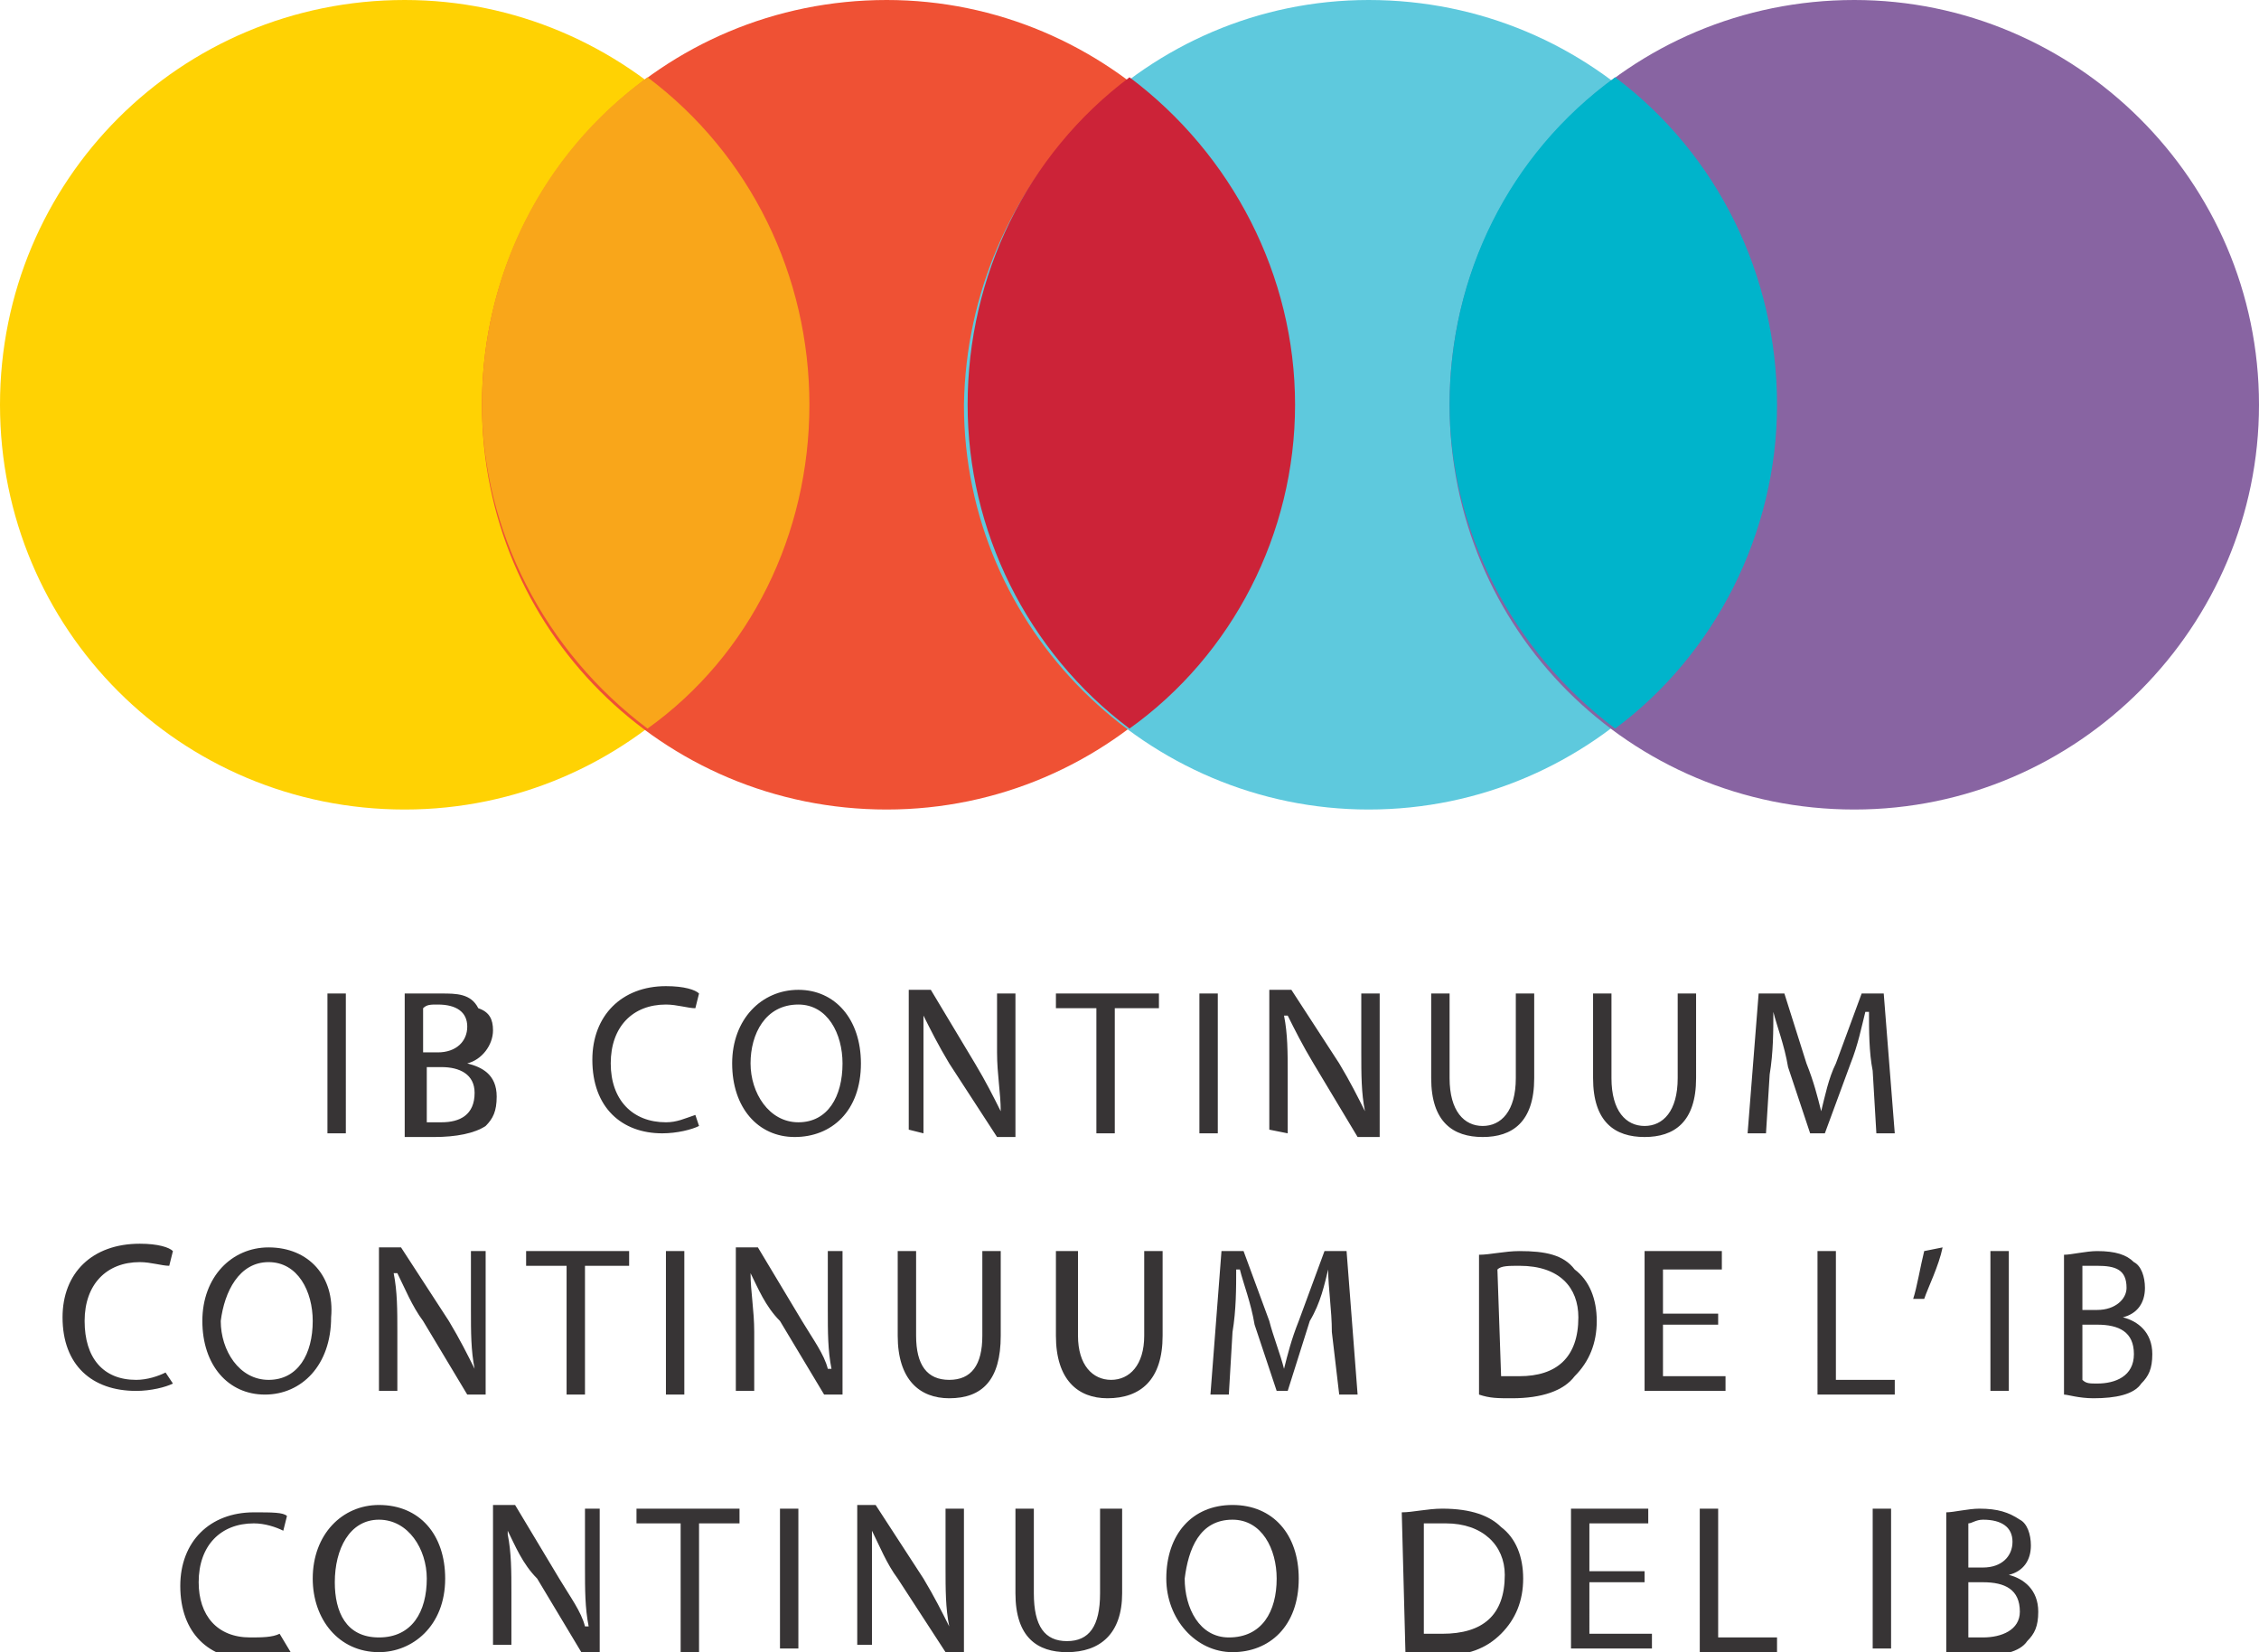 <?xml version="1.0" encoding="utf-8"?>
<!-- Generator: Adobe Illustrator 25.0.0, SVG Export Plug-In . SVG Version: 6.00 Build 0)  -->
<!DOCTYPE svg PUBLIC "-//W3C//DTD SVG 1.1//EN" "http://www.w3.org/Graphics/SVG/1.1/DTD/svg11.dtd">
<svg version="1.1" id="Layer_1" xmlns="http://www.w3.org/2000/svg" xmlns:xlink="http://www.w3.org/1999/xlink" x="0px" y="0px"
	 viewBox="0 0 61.4 44.9" style="enable-background:new 0 0 61.4 44.9;" xml:space="preserve">
<g id="Layer_x0020_1">
	<g id="_2901811484192">
		<g>
			<path style="fill-rule:evenodd;clip-rule:evenodd;fill:#FFD203;" d="M11,0c6,0,11,4.9,11,11c0,6-4.9,11-11,11S0,17.1,0,11S4.9,0,11,0z"/>
			<path style="fill-rule:evenodd;clip-rule:evenodd;fill:#EF5134;" d="M24.1,0c6,0,11,4.9,11,11c0,6-4.9,11-11,11s-11-4.9-11-11C13.1,4.9,18,0,24.1,0z"/>
			<path style="fill-rule:evenodd;clip-rule:evenodd;fill:#5EC9DD;" d="M37.2,0c6.1,0,11,4.9,11,11c0,6-4.9,11-11,11c-6,0-11-4.9-11-11C26.3,4.9,31.2,0,37.2,0z"/>
			<path style="fill-rule:evenodd;clip-rule:evenodd;fill:#8864A2;" d="M50.4,0c6,0,11,4.9,11,11c0,6-4.9,11-11,11s-11-4.9-11-11S44.3,0,50.4,0z"/>
			<path style="fill-rule:evenodd;clip-rule:evenodd;fill:#F9A61A;" d="M17.6,19.8c-2.8-2.1-4.5-5.4-4.5-8.8c0-3.5,1.6-6.8,4.5-8.9C20.4,4.2,22,7.5,22,11S20.4,17.8,17.6,19.8z"
				/>
			<path style="fill-rule:evenodd;clip-rule:evenodd;fill:#CC2338;" d="M30.7,19.8c-2.8-2.1-4.4-5.4-4.4-8.8c0-3.5,1.6-6.8,4.4-8.9c2.8,2.1,4.5,5.4,4.5,8.9S33.5,17.8,30.7,19.8z
				"/>
			<path style="fill-rule:evenodd;clip-rule:evenodd;fill:#00B4CB;" d="M43.9,19.8c-2.8-2.1-4.5-5.4-4.5-8.8c0-3.5,1.6-6.8,4.5-8.9c2.8,2.1,4.4,5.4,4.4,8.9
				C48.3,14.5,46.6,17.8,43.9,19.8z"/>
		</g>
		<path style="fill:#373435;" d="M8.9,27v3.8h0.5V27H8.9z M11,30.9c0.2,0,0.4,0,0.8,0c0.6,0,1.1-0.1,1.4-0.3c0.2-0.2,0.3-0.4,0.3-0.8
			c0-0.6-0.4-0.8-0.8-0.9l0,0c0.4-0.1,0.7-0.5,0.7-0.9c0-0.3-0.1-0.5-0.4-0.6C12.8,27,12.4,27,12,27s-0.7,0-1,0V30.9z M11.5,27.4
			c0.1-0.1,0.2-0.1,0.4-0.1c0.5,0,0.8,0.2,0.8,0.6s-0.3,0.7-0.8,0.7h-0.4V27.4z M11.5,29H12c0.5,0,0.9,0.2,0.9,0.7
			c0,0.6-0.4,0.8-0.9,0.8c-0.2,0-0.3,0-0.4,0V29H11.5z"/>
		<path style="fill:#373435;" d="M18.9,30.3c-0.3,0.1-0.5,0.2-0.8,0.2c-0.9,0-1.5-0.6-1.5-1.6s0.6-1.6,1.5-1.6c0.3,0,0.6,0.1,0.8,0.1L19,27
			c-0.1-0.1-0.4-0.2-0.9-0.2c-1.2,0-2,0.8-2,2c0,1.3,0.8,2,1.9,2c0.4,0,0.8-0.1,1-0.2L18.9,30.3z M21.7,26.9c-1,0-1.8,0.8-1.8,2
			s0.7,2,1.7,2s1.8-0.7,1.8-2C23.4,27.7,22.7,26.9,21.7,26.9z M21.7,27.3c0.8,0,1.2,0.8,1.2,1.6c0,0.9-0.4,1.6-1.2,1.6
			c-0.8,0-1.3-0.8-1.3-1.6C20.4,28.1,20.8,27.3,21.7,27.3z M25.1,30.8v-1.6c0-0.6,0-1.1,0-1.6l0,0c0.2,0.4,0.4,0.8,0.7,1.3l1.3,2
			h0.5V27h-0.5v1.6c0,0.6,0.1,1.1,0.1,1.6l0,0c-0.2-0.4-0.4-0.8-0.7-1.3l-1.2-2h-0.6v3.8L25.1,30.8L25.1,30.8z M29.8,30.8h0.5v-3.4
			h1.2V27h-2.8v0.4h1.1C29.8,27.4,29.8,30.8,29.8,30.8z M32.6,27v3.8h0.5V27H32.6z M35,30.8v-1.6c0-0.6,0-1.1-0.1-1.6H35
			c0.2,0.4,0.4,0.8,0.7,1.3l1.2,2h0.6V27H37v1.6c0,0.6,0,1.1,0.1,1.6l0,0c-0.2-0.4-0.4-0.8-0.7-1.3l-1.3-2h-0.6v3.8L35,30.8L35,30.8
			z M38.9,27v2.3c0,1.2,0.6,1.6,1.4,1.6c0.8,0,1.4-0.4,1.4-1.6V27h-0.5v2.3c0,0.9-0.4,1.3-0.9,1.3s-0.9-0.4-0.9-1.3V27H38.9z
			 M43.3,27v2.3c0,1.2,0.6,1.6,1.4,1.6c0.8,0,1.4-0.4,1.4-1.6V27h-0.5v2.3c0,0.9-0.4,1.3-0.9,1.3s-0.9-0.4-0.9-1.3V27H43.3z
			 M51,30.8h0.5L51.2,27h-0.6l-0.7,1.9c-0.2,0.4-0.3,0.9-0.4,1.3l0,0c-0.1-0.4-0.2-0.8-0.4-1.3L48.5,27h-0.7l-0.3,3.8H48l0.1-1.6
			c0.1-0.6,0.1-1.2,0.1-1.7l0,0c0.1,0.4,0.3,0.9,0.4,1.5l0.6,1.8h0.4l0.7-1.9c0.2-0.5,0.3-1,0.4-1.4h0.1c0,0.5,0,1.1,0.1,1.6
			L51,30.8z"/>
		<path style="fill:#373435;" d="M40.2,37.9c0.3,0.1,0.5,0.1,0.9,0.1c0.8,0,1.4-0.2,1.7-0.6c0.4-0.4,0.6-0.9,0.6-1.5s-0.2-1.1-0.6-1.4
			C42.5,34.1,42,34,41.3,34c-0.4,0-0.8,0.1-1.1,0.1V37.9z M40.7,34.5c0.1-0.1,0.3-0.1,0.6-0.1c1.1,0,1.6,0.6,1.6,1.4
			c0,1.1-0.6,1.6-1.6,1.6c-0.2,0-0.4,0-0.5,0L40.7,34.5L40.7,34.5z M46.7,35.7h-1.5v-1.2h1.6V34h-2.1v3.8h2.2v-0.4h-1.7V36h1.5V35.7
			z M49.4,37.9h2.1v-0.4h-1.6V34h-0.5V37.9z M52.3,34c-0.1,0.4-0.2,1-0.3,1.3h0.3c0.1-0.3,0.4-0.9,0.5-1.4L52.3,34z M54.1,34v3.8
			h0.5V34H54.1z M56.1,37.9c0.1,0,0.4,0.1,0.8,0.1c0.6,0,1.1-0.1,1.3-0.4c0.2-0.2,0.3-0.4,0.3-0.8c0-0.6-0.4-0.9-0.8-1l0,0
			c0.4-0.1,0.6-0.4,0.6-0.8c0-0.3-0.1-0.6-0.3-0.7c-0.2-0.2-0.5-0.3-1-0.3c-0.3,0-0.7,0.1-0.9,0.1V37.9z M56.6,34.4
			c0.1,0,0.2,0,0.4,0c0.5,0,0.8,0.1,0.8,0.6c0,0.3-0.3,0.6-0.8,0.6h-0.4V34.4z M56.6,36H57c0.6,0,1,0.2,1,0.8s-0.5,0.8-1,0.8
			c-0.2,0-0.3,0-0.4-0.1V36z"/>
		<path style="fill:#373435;" d="M4.5,37.3c-0.2,0.1-0.5,0.2-0.8,0.2c-0.9,0-1.4-0.6-1.4-1.6s0.6-1.6,1.5-1.6c0.3,0,0.6,0.1,0.8,0.1L4.7,34
			c-0.1-0.1-0.4-0.2-0.9-0.2c-1.3,0-2.1,0.8-2.1,2c0,1.3,0.8,2,2,2c0.4,0,0.8-0.1,1-0.2L4.5,37.3z M7.3,33.9c-1,0-1.8,0.8-1.8,2
			s0.7,2,1.7,2S9,37.1,9,35.8C9.1,34.7,8.4,33.9,7.3,33.9z M7.3,34.3c0.8,0,1.2,0.8,1.2,1.6c0,0.9-0.4,1.6-1.2,1.6S6,36.7,6,35.9
			C6.1,35.1,6.5,34.3,7.3,34.3z M10.8,37.9v-1.7c0-0.6,0-1.1-0.1-1.6h0.1c0.2,0.4,0.4,0.9,0.7,1.3l1.2,2h0.5V34h-0.4v1.6
			c0,0.6,0,1.1,0.1,1.6l0,0c-0.2-0.4-0.4-0.8-0.7-1.3l-1.3-2h-0.6v3.9h0.5V37.9z M15.4,37.9h0.5v-3.5h1.2V34h-2.8v0.4h1.1
			C15.4,34.4,15.4,37.9,15.4,37.9z M18.1,34v3.9h0.5V34H18.1z M20.5,37.9v-1.7c0-0.6-0.1-1.1-0.1-1.6l0,0c0.2,0.4,0.4,0.9,0.8,1.3
			l1.2,2h0.5V34h-0.4v1.6c0,0.6,0,1.1,0.1,1.6h-0.1c-0.1-0.4-0.4-0.8-0.7-1.3l-1.2-2H20v3.9h0.5V37.9z M24.4,34v2.3
			c0,1.2,0.6,1.7,1.4,1.7c0.9,0,1.4-0.5,1.4-1.7V34h-0.5v2.3c0,0.8-0.3,1.2-0.9,1.2s-0.9-0.4-0.9-1.2V34H24.4z M28.7,34v2.3
			c0,1.2,0.6,1.7,1.4,1.7c0.9,0,1.5-0.5,1.5-1.7V34h-0.5v2.3c0,0.8-0.4,1.2-0.9,1.2s-0.9-0.4-0.9-1.2V34H28.7z M36.4,37.9h0.5
			L36.6,34H36l-0.7,1.9c-0.2,0.5-0.3,0.9-0.4,1.3l0,0c-0.1-0.4-0.3-0.9-0.4-1.3L33.8,34h-0.6l-0.3,3.9h0.5l0.1-1.7
			c0.1-0.6,0.1-1.2,0.1-1.7h0.1c0.1,0.4,0.3,0.9,0.4,1.5l0.6,1.8H35l0.6-1.9c0.3-0.5,0.4-1,0.5-1.4l0,0c0,0.5,0.1,1.1,0.1,1.7
			L36.4,37.9z"/>
		<path style="fill:#373435;" d="M7.6,44.4c-0.2,0.1-0.5,0.1-0.8,0.1c-0.9,0-1.4-0.6-1.4-1.5c0-1,0.6-1.6,1.5-1.6c0.3,0,0.6,0.1,0.8,0.2
			l0.1-0.4c-0.1-0.1-0.4-0.1-0.9-0.1c-1.2,0-2,0.8-2,2c0,1.3,0.8,2,1.9,2c0.5,0,0.9-0.1,1.1-0.2L7.6,44.4z M10.3,40.9
			c-1,0-1.8,0.8-1.8,2c0,1.1,0.7,2,1.8,2c0.9,0,1.8-0.7,1.8-2C12.1,41.7,11.4,40.9,10.3,40.9z M10.3,41.3c0.8,0,1.3,0.8,1.3,1.6
			c0,0.9-0.4,1.6-1.3,1.6S9.1,43.8,9.1,43C9.1,42.1,9.5,41.3,10.3,41.3z M13.9,44.9v-1.6c0-0.6,0-1.1-0.1-1.6v-0.1
			c0.2,0.4,0.4,0.9,0.8,1.3l1.2,2h0.5V41h-0.4v1.6c0,0.6,0,1.1,0.1,1.6h-0.1c-0.1-0.4-0.4-0.8-0.7-1.3l-1.2-2h-0.6v3.8h0.5V44.9z
			 M18.5,44.9H19v-3.5h1.1V41h-2.8v0.4h1.2C18.5,41.4,18.5,44.9,18.5,44.9z M21.2,41v3.8h0.5V41H21.2z M23.7,44.9v-1.6
			c0-0.6,0-1.1,0-1.6v-0.1c0.2,0.4,0.4,0.9,0.7,1.3l1.3,2h0.5V41h-0.5v1.6c0,0.6,0,1.1,0.1,1.6l0,0c-0.2-0.4-0.4-0.8-0.7-1.3l-1.3-2
			h-0.5v3.8h0.4V44.9z M27.6,41v2.3c0,1.2,0.6,1.6,1.4,1.6c0.9,0,1.5-0.5,1.5-1.6V41h-0.6v2.3c0,0.9-0.3,1.3-0.9,1.3
			s-0.9-0.4-0.9-1.3V41H27.6z M33.5,40.9c-1.1,0-1.8,0.8-1.8,2c0,1.1,0.8,2,1.8,2s1.8-0.7,1.8-2C35.3,41.7,34.6,40.9,33.5,40.9z
			 M33.5,41.3c0.8,0,1.2,0.8,1.2,1.6c0,0.9-0.4,1.6-1.3,1.6c-0.8,0-1.2-0.8-1.2-1.6C32.3,42.1,32.6,41.3,33.5,41.3z"/>
		<path style="fill:#373435;" d="M38.2,44.9c0.3,0,0.6,0.1,0.9,0.1c0.8,0,1.3-0.2,1.7-0.6c0.4-0.4,0.6-0.9,0.6-1.5s-0.2-1.1-0.6-1.4
			C40.5,41.2,40,41,39.2,41c-0.4,0-0.8,0.1-1.1,0.1L38.2,44.9L38.2,44.9z M38.7,41.4c0.1,0,0.4,0,0.6,0c1,0,1.6,0.6,1.6,1.4
			c0,1.1-0.6,1.6-1.7,1.6c-0.2,0-0.4,0-0.5,0C38.7,44.4,38.7,41.4,38.7,41.4z M44.7,42.7h-1.5v-1.3h1.6V41h-2.1v3.8h2.2v-0.4h-1.7
			V43h1.5V42.7z M46.2,44.9h2.1v-0.4h-1.6V41h-0.5V44.9z M50.9,41v3.8h0.5V41H50.9z M53,44.9c0.1,0,0.4,0.1,0.8,0.1
			c0.6,0,1.1-0.1,1.3-0.4c0.2-0.2,0.3-0.4,0.3-0.8c0-0.6-0.4-0.9-0.8-1l0,0c0.4-0.1,0.6-0.4,0.6-0.8c0-0.3-0.1-0.6-0.3-0.7
			c-0.3-0.2-0.6-0.3-1.1-0.3c-0.3,0-0.7,0.1-0.9,0.1v3.8H53z M53.5,41.4c0.1,0,0.2-0.1,0.4-0.1c0.5,0,0.8,0.2,0.8,0.6
			c0,0.4-0.3,0.7-0.8,0.7h-0.4V41.4z M53.5,43h0.4c0.6,0,1,0.2,1,0.8c0,0.5-0.5,0.7-1,0.7c-0.2,0-0.3,0-0.4,0V43z"/>
	</g>
</g>
</svg>
